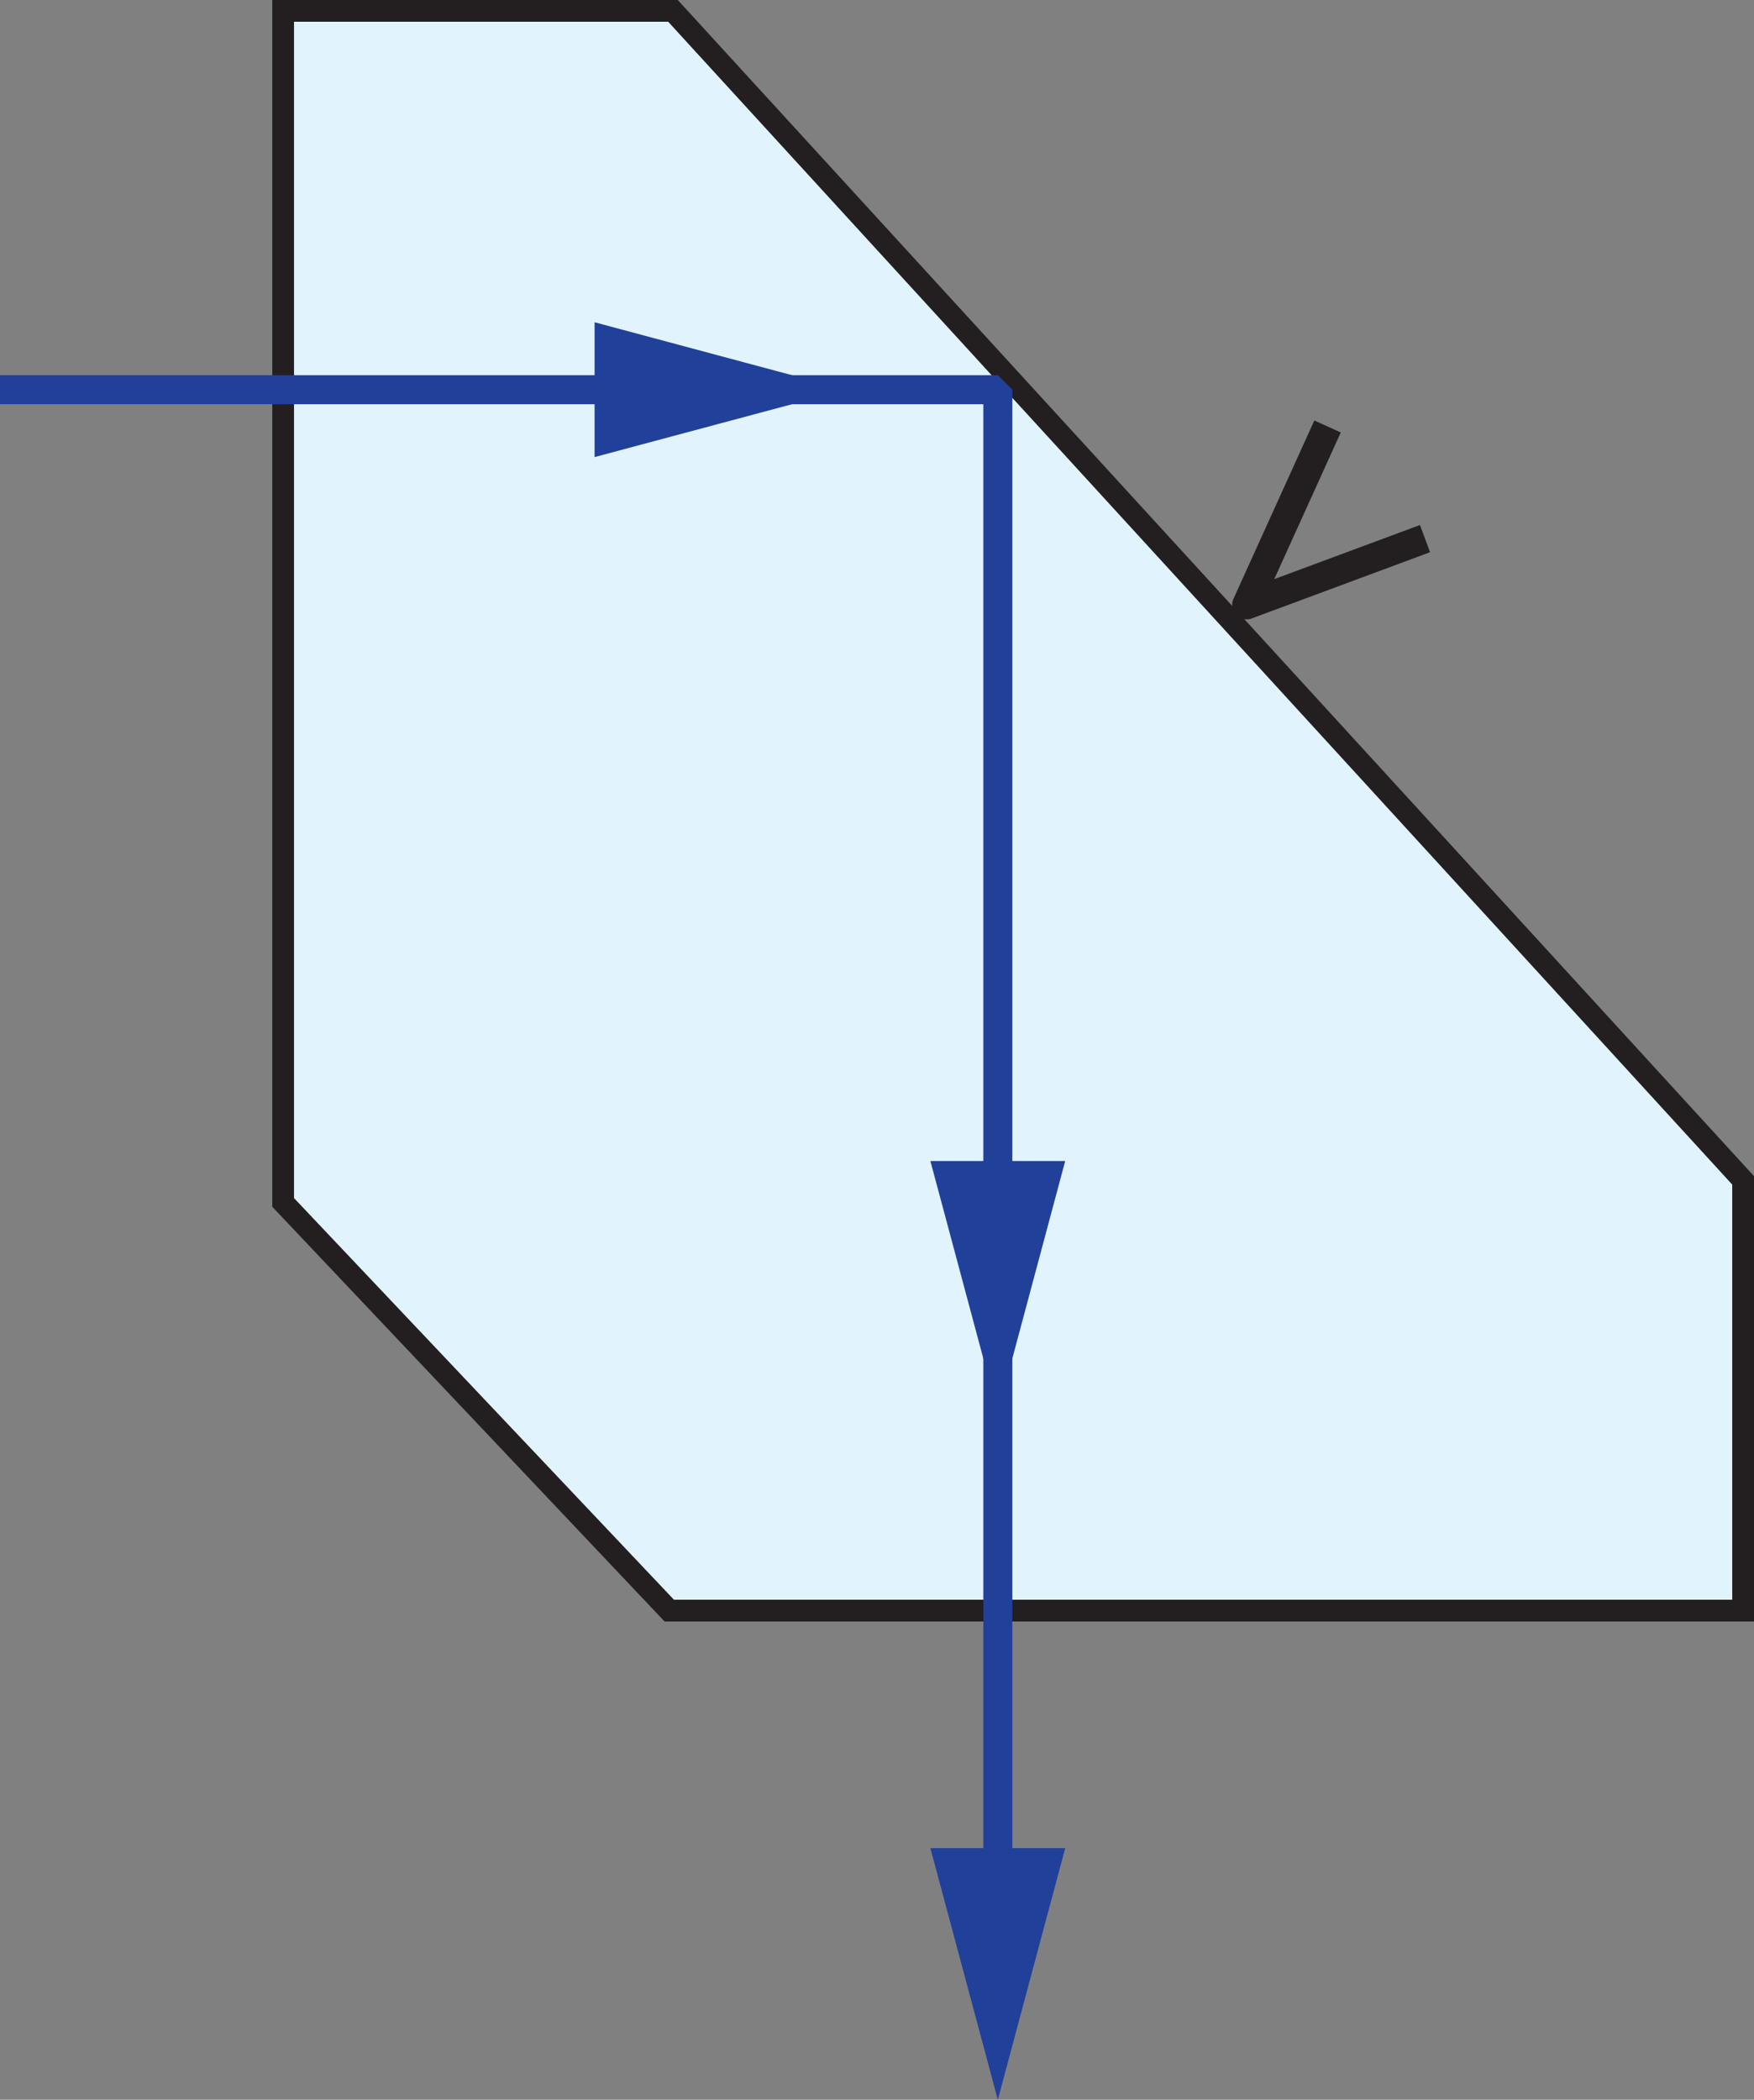 <svg xmlns="http://www.w3.org/2000/svg" viewBox="0 0 241.84 289.5"><rect x="0" y="0" width="241.84" height="289.5" fill="#808080" stroke="none"/><defs><style>.cls-1{fill:#21409a;}.cls-2{fill:#e1f4fd;stroke-miterlimit:10;stroke-width:3px;}.cls-2,.cls-4{stroke:#231f20;}.cls-3,.cls-4{fill:none;stroke-width:4px;}.cls-3{stroke:#21409a;stroke-linejoin:bevel;}.cls-4{stroke-linejoin:round;}</style></defs><g id="Layer_2" data-name="Layer 2"><g id="Layer_2-2" data-name="Layer 2"><polygon class="cls-1" points="81.98 63.02 116.67 53.73 81.98 44.43 81.98 63.02"/><polygon class="cls-1" points="128.28 160.07 137.58 194.76 146.87 160.07 128.28 160.07"/><polygon class="cls-2" points="39.04 1.5 39.04 165.78 92.28 222.06 240.34 222.06 240.34 162.74 92.79 1.5 39.04 1.5"/><polyline class="cls-3" points="0 53.73 137.58 53.73 137.58 261.15"/><polygon class="cls-1" points="128.28 254.81 137.58 289.5 146.87 254.81 128.28 254.81"/><polyline class="cls-4" points="183.04 58.8 171.89 83.39 196.48 74.26"/><polygon class="cls-1" points="81.98 63.02 116.67 53.73 81.98 44.43 81.98 63.02"/><polygon class="cls-1" points="128.28 160.07 137.58 194.76 146.87 160.07 128.28 160.07"/></g></g></svg>
